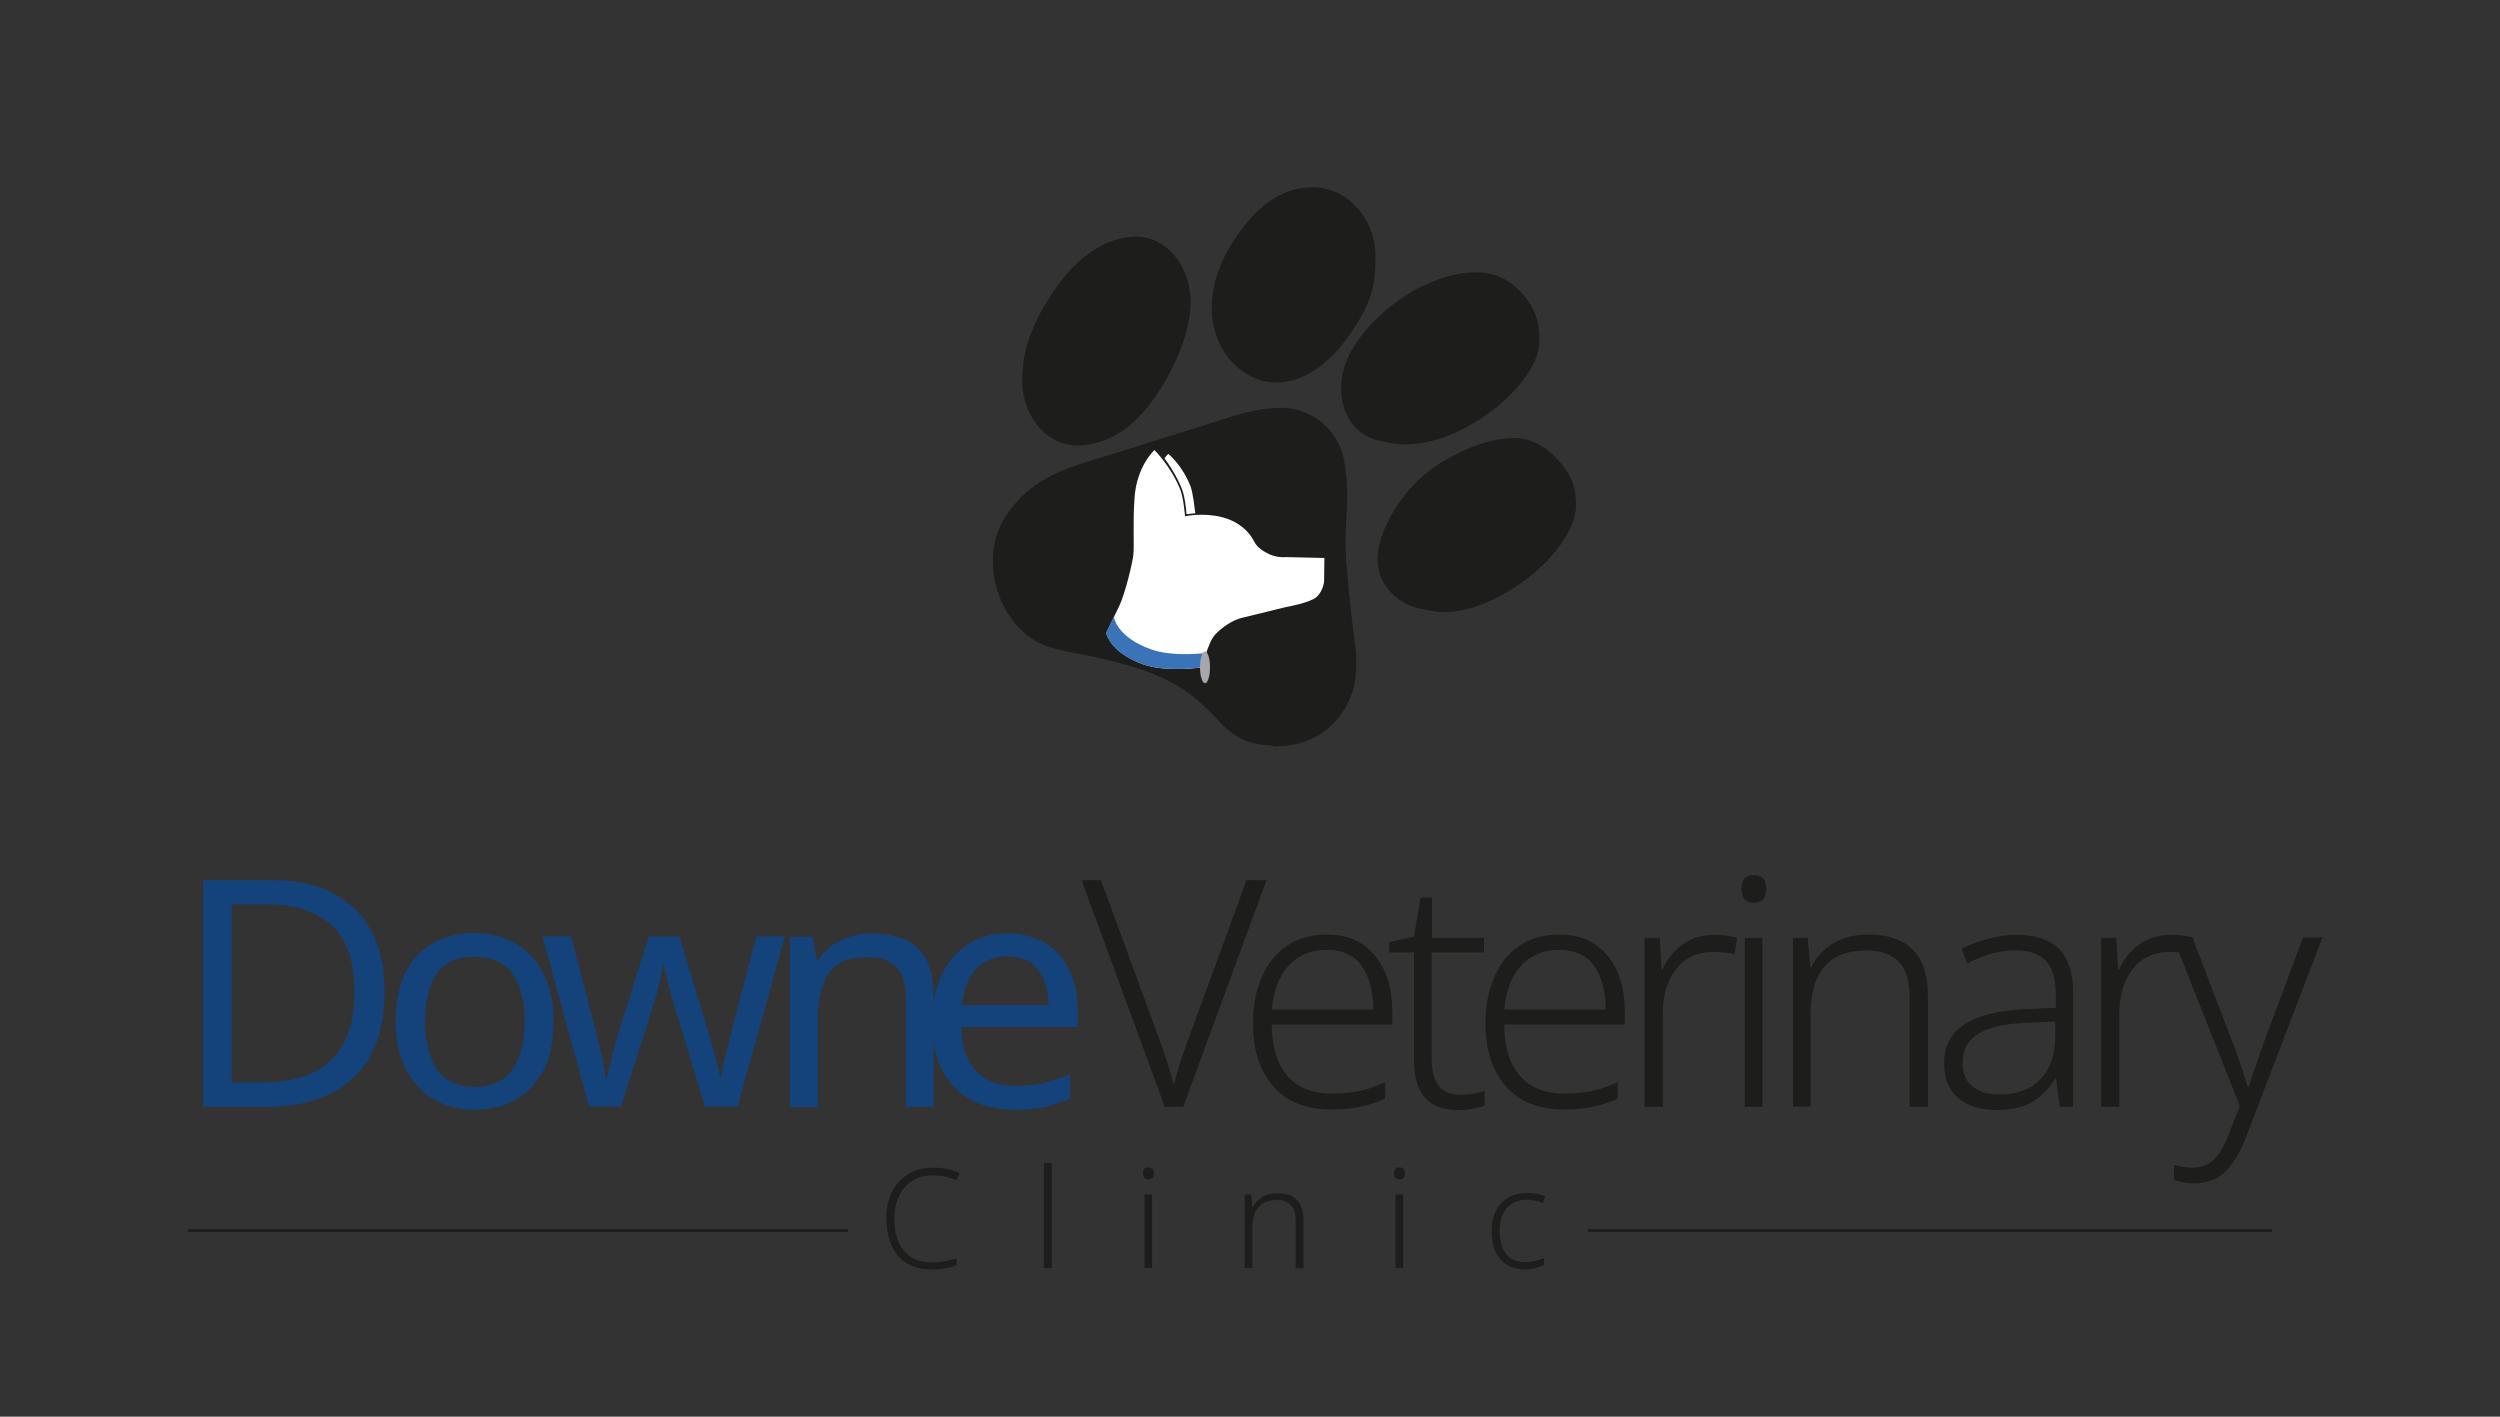 <?xml version="1.0" encoding="UTF-8"?>
<!-- Generator: Adobe Illustrator 27.8.0, SVG Export Plug-In . SVG Version: 6.00 Build 0)  -->
<svg xmlns="http://www.w3.org/2000/svg" xmlns:xlink="http://www.w3.org/1999/xlink" version="1.1" id="Layer_2" x="0px" y="0px" viewBox="0 0 850.4 481.9" style="enable-background:new 0 0 850.4 481.9;" xml:space="preserve">
<rect x="0" y="0" width="850.4" height="481.9" fill="#333333" stroke="none"/>
<style type="text/css">
	.st0{fill:#1D1D1B;}
	.st1{fill:#FFFFFF;}
	.st2{fill:#3B73B8;}
	.st3{fill:#A5A7AA;}
	.st4{fill:#14427A;}
	.st5{fill:none;stroke:#1D1D1B;stroke-miterlimit:10;}
</style>
<path class="st0" d="M432.8,253.6c-12.4-0.2-16.5-6.8-20.5-10.8c-7.6-7.7-13-10.6-19.9-13.5c-6.9-2.9-20.8-6.1-24.3-6.7  c-7.1-1.3-12.7-2.3-17.5-5.6c-5.2-3.6-11.7-11.7-12.7-22.9c-0.7-7.4,0.9-13.9,4.7-19.2c3.3-4.7,8.9-12.2,25.9-17.4  c15.4-4.7,52.6-16.5,53-16.6c0.3-0.1,7.5-2.2,14.6-2.2c7.1,0,18.5,4.8,21.1,17.9c1.4,7.4,1.1,13.1,0.8,19.1  c-0.2,4.4-0.5,8.9-0.1,14.5c0.9,13.3,2.9,27.7,2.9,27.9c0.1,0.4,1.8,11.1-1.2,18.5c-2.5,6.5-9.3,17.3-26.3,17.3L432.8,253.6z"></path>
<path class="st1" d="M402.1,166.5c0.9,2.3,1.4,6.6,1.5,8.4c0.7-0.1,1.7-0.2,3-0.3c-0.2-1.5-0.8-6.9-1.6-9.1  c-2.9-7.4-7.6-11.1-7.6-11.1s-0.6,0.5-1.3,1.5C397.8,158.2,400.3,161.9,402.1,166.5z"></path>
<path class="st1" d="M392.7,153.1c0,0-6.1,5.4-6.8,16.5c-0.6,8.9,0,15.6-0.4,19.3c-0.2,2.1-2.6,12.6-4.8,17.3  c-2.3,4.7-4.4,9.1-4.4,9.1s1.2,6.6,12.6,10.7c8.1,2.8,20,1,20,1s2-8.5,4.4-11.1c2.4-2.6,6.1-5,9-5.7s15.1-3.7,15.1-3.7  s8.1-1.4,10.4-3.4c2.3-2,2.6-5.3,2.6-5.3l0.1-8l-13.1-0.3c0,0-3.3,0.4-6.5-1.4c-3.3-1.8-3.8-3-4.8-4.8s-4.1-5.8-10.5-7.4  c-6.4-1.6-12.5-0.3-12.5-0.3s-0.5-6.2-1.6-9C398.3,158.6,392.7,153.1,392.7,153.1z"></path>
<path class="st2" d="M410.3,222.1c-3.3,0.4-12.2,1.1-18.7-1.2c-11.4-4-12.6-10.6-12.6-10.6s0-0.2-0.1-0.6c-1.5,3.2-2.7,5.6-2.7,5.6  s1.2,6.6,12.6,10.7c8.1,2.8,20,1,20,1S409.5,224.6,410.3,222.1z"></path>
<ellipse class="st3" cx="409.9" cy="227" rx="1.7" ry="5.4"></ellipse>
<path class="st0" d="M386.5,80.5c-10.2,0-19.9,7-26.8,16.7s-12,19.9-12,32.1c0,12.2,8.3,22.2,18.5,22.2s18.3-5.5,24.7-13.7  c6.4-8.2,14.1-22.9,14.1-35.1C405,90.4,396.7,80.5,386.5,80.5z"></path>
<path class="st0" d="M536.1,172.2c0-5.4-0.7-9.1-4.8-14.2c-4.1-5.1-9.6-9-16.1-9c-6.3,0-12.6,1.9-19.7,5.4  c-7.1,3.5-13.3,8.2-18,14.4s-8.9,14.3-8.9,21.4c0,9.4,7.6,15.9,15.7,17.1c3.1,0.5,11.5,3.5,26.9-5.1  C526.6,193.8,536.1,180.5,536.1,172.2z"></path>
<path class="st0" d="M523.6,117c0.2-5.3-0.3-9.7-4.1-15s-9.4-9.1-16-9.3c-6.2-0.3-11.6,1-18.8,4.2c-7.2,3.2-15.3,9.6-20.3,15.6  c-4.9,6-7.9,11.7-8.2,18.7c-0.4,9.4,4.9,17.1,12.9,18.7c3.1,0.6,12.7,4,28.4-3.9C513.2,138,523.2,125.2,523.6,117z"></path>
<path class="st0" d="M467.9,87.4c0-13.5-10-23.7-21.4-23.7c-9.3,0-16.7,5-22.8,12.6s-11.5,17.1-11.5,28.6  c0,14.1,10.1,25.2,22.1,25.2c10.3,0,19.3-7.9,25.6-17.4S467.9,97.7,467.9,87.4z"></path>
<g>
	<path class="st0" d="M430.8,299.4l-28.3,77.1h-6.3l-28.3-77.1h6.6l20.4,55.6c0.9,2.6,1.8,5.1,2.5,7.5s1.4,4.6,1.9,6.7   c0.5-2.1,1.1-4.3,1.8-6.6c0.7-2.3,1.6-4.9,2.6-7.7l20.3-55.5H430.8z"></path>
	<path class="st0" d="M451.3,317.9c4.9,0,9,1.1,12.3,3.4c3.3,2.3,5.8,5.4,7.5,9.3c1.7,4,2.5,8.5,2.5,13.6v4.3h-41   c0,7.6,1.8,13.4,5.3,17.4c3.5,4.1,8.6,6.1,15.2,6.1c3.6,0,6.7-0.3,9.4-0.9c2.7-0.6,5.6-1.6,8.7-3v5.6c-2.9,1.3-5.7,2.2-8.5,2.8   s-6.1,0.9-9.8,0.9c-8.6,0-15.2-2.6-19.8-7.9c-4.6-5.3-6.9-12.4-6.9-21.5c0-5.8,1-11,3-15.6c2-4.6,4.8-8.2,8.6-10.7   C441.5,319.2,446,317.9,451.3,317.9z M451.2,323.1c-5.3,0-9.5,1.8-12.8,5.3c-3.3,3.5-5.2,8.5-5.8,15h34.5c0-6-1.3-10.9-3.8-14.7   C460.7,325,456.7,323.1,451.2,323.1z"></path>
	<path class="st0" d="M496.7,372.4c1.6,0,3.1-0.1,4.6-0.4c1.5-0.3,2.7-0.6,3.7-0.9v5c-1.2,0.4-2.5,0.8-4,1.1   c-1.5,0.3-3.3,0.4-5.1,0.4c-4.8,0-8.4-1.3-11-4s-3.9-7-3.9-13V324h-8.5v-3.5l8.5-1.9l2.2-13.3h3.9V319h17.7v5H487v36.3   C487,368.3,490.2,372.4,496.7,372.4z"></path>
	<path class="st0" d="M530.4,317.9c4.9,0,9,1.1,12.3,3.4c3.3,2.3,5.8,5.4,7.5,9.3c1.7,4,2.5,8.5,2.5,13.6v4.3h-41   c0,7.6,1.8,13.4,5.3,17.4c3.5,4.1,8.6,6.1,15.2,6.1c3.6,0,6.7-0.3,9.4-0.9c2.7-0.6,5.6-1.6,8.7-3v5.6c-2.9,1.3-5.7,2.2-8.5,2.8   c-2.8,0.6-6.1,0.9-9.8,0.9c-8.6,0-15.2-2.6-19.8-7.9c-4.6-5.3-6.9-12.4-6.9-21.5c0-5.8,1-11,3-15.6c2-4.6,4.8-8.2,8.6-10.7   C520.5,319.2,525,317.9,530.4,317.9z M530.3,323.1c-5.3,0-9.5,1.8-12.8,5.3c-3.3,3.5-5.2,8.5-5.8,15h34.5c0-6-1.3-10.9-3.8-14.7   C539.8,325,535.7,323.1,530.3,323.1z"></path>
	<path class="st0" d="M583.1,318c3,0,5.6,0.3,7.8,1l-0.9,5.6c-1.2-0.3-2.3-0.5-3.5-0.6c-1.2-0.1-2.4-0.2-3.7-0.2   c-5.3,0-9.5,1.9-12.6,5.8c-3.1,3.9-4.6,9-4.6,15.4v31.5h-6.2V319h5.2l0.6,10.8h0.3c1.4-3.2,3.6-6,6.5-8.3   C575.1,319.2,578.8,318,583.1,318z"></path>
	<path class="st0" d="M596.5,297.7c2.9,0,4.3,1.5,4.3,4.6c0,3.2-1.4,4.8-4.3,4.8c-2.7,0-4.1-1.6-4.1-4.8   C592.4,299.3,593.7,297.7,596.5,297.7z M599.5,319v57.5h-6V319H599.5z"></path>
	<path class="st0" d="M635.6,317.9c6.6,0,11.6,1.7,15,5.1c3.5,3.4,5.2,8.7,5.2,15.9v37.6h-6.2v-37.2c0-5.5-1.2-9.5-3.7-12.1   c-2.5-2.6-6.1-3.9-11-3.9c-12.7,0-19,7.3-19,21.8v31.3h-6V319h5l0.9,9.9h0.4c1.5-3.2,3.9-5.8,7.2-7.9   C626.6,319,630.7,317.9,635.6,317.9z"></path>
	<path class="st0" d="M685.9,318c6.5,0,11.3,1.6,14.5,4.8c3.2,3.2,4.8,8.2,4.8,15v38.7h-4.6l-1.2-9.7h-0.2c-2,3.2-4.5,5.9-7.6,7.8   c-3,2-7.2,3-12.5,3c-5.5,0-9.8-1.4-13-4.1c-3.2-2.7-4.8-6.7-4.8-12c0-5.7,2.3-10,7-13.1c4.6-3,11.5-4.7,20.5-5.1l10.5-0.5v-4   c0-5.7-1.1-9.7-3.4-12c-2.3-2.3-5.6-3.5-10-3.5c-3,0-5.8,0.4-8.5,1.1c-2.7,0.8-5.5,1.9-8.2,3.3l-1.9-5c2.7-1.4,5.6-2.5,8.9-3.3   C679.1,318.5,682.4,318,685.9,318z M699.1,347.5l-9.7,0.4c-7.3,0.3-12.8,1.5-16.4,3.7c-3.6,2.2-5.4,5.5-5.4,9.9   c0,3.5,1.1,6.2,3.3,8c2.2,1.8,5.3,2.8,9.2,2.8c6,0,10.6-1.7,13.9-5.1c3.3-3.4,5-8.1,5.1-14.3V347.5z"></path>
	<path class="st0" d="M738.4,318c3,0,5.6,0.3,7.8,1l-0.9,5.6c-1.2-0.3-2.3-0.5-3.5-0.6c-1.2-0.1-2.4-0.2-3.7-0.2   c-5.3,0-9.5,1.9-12.6,5.8c-3.1,3.9-4.6,9-4.6,15.4v31.5h-6.2V319h5.2l0.6,10.8h0.3c1.4-3.2,3.6-6,6.5-8.3   C730.4,319.2,734.1,318,738.4,318z"></path>
	<path class="st0" d="M739.2,319h6.6l13.7,35.7c1.2,3.2,2.2,6,3,8.5c0.9,2.5,1.5,4.7,2.1,6.6h0.3c0.5-1.7,1.2-3.8,2.1-6.4   s1.9-5.5,3-8.6l13.4-35.9h6.6l-25.9,67.7c-1.9,5-4.2,8.9-6.9,11.7c-2.7,2.8-6.3,4.2-10.8,4.2c-1.4,0-2.7-0.1-3.8-0.3   c-1.1-0.2-2.1-0.5-3.1-0.8v-5.2c1.9,0.6,3.9,1,6.2,1c3,0,5.5-0.9,7.4-2.8c1.9-1.9,3.6-4.7,5-8.5l3.8-9.7L739.2,319z"></path>
</g>
<g>
	<g>
		<path class="st4" d="M130.8,337.2c0,13-3.5,22.8-10.6,29.4c-7.1,6.6-17,9.9-29.6,9.9H69.1v-77.1h23.8c7.7,0,14.4,1.4,20.1,4.3    c5.7,2.9,10.1,7.1,13.2,12.7C129.3,322,130.8,329,130.8,337.2z M120.6,337.5c0-10.3-2.5-17.8-7.6-22.6c-5.1-4.8-12.3-7.2-21.5-7.2    H78.8v60.5h10.5C110.1,368.2,120.6,357.9,120.6,337.5z"></path>
		<path class="st4" d="M188.3,347.4c0,9.6-2.4,17-7.3,22.2c-4.9,5.3-11.4,7.9-19.7,7.9c-5.1,0-9.7-1.2-13.7-3.5    c-4-2.3-7.1-5.8-9.5-10.3c-2.3-4.5-3.5-10-3.5-16.4c0-9.6,2.4-17,7.2-22.1c4.8-5.2,11.4-7.8,19.7-7.8c5.2,0,9.8,1.2,13.8,3.5    c4,2.3,7.2,5.7,9.5,10.2C187.2,335.6,188.3,341,188.3,347.4z M144.6,347.4c0,6.8,1.4,12.3,4,16.3c2.7,4,7,6,12.9,6    c5.8,0,10.1-2,12.9-6c2.7-4,4.1-9.4,4.1-16.3c0-6.8-1.4-12.2-4.1-16.1c-2.7-3.9-7.1-5.8-13-5.8c-5.9,0-10.2,1.9-12.9,5.8    C145.9,335.2,144.6,340.6,144.6,347.4z"></path>
		<path class="st4" d="M239.8,376.4l-9.9-32.6c-0.9-3-1.8-5.8-2.5-8.6c-0.7-2.8-1.2-5-1.5-6.7h-0.4c-0.3,1.7-0.8,3.9-1.4,6.7    c-0.6,2.8-1.5,5.7-2.5,8.7l-10.4,32.5h-10.8l-15.9-57.9h9.8l8,30.9c0.8,3.1,1.5,6.2,2.3,9.4c0.7,3.2,1.2,5.8,1.5,7.9h0.4    c0.2-1.2,0.5-2.7,1-4.5c0.4-1.8,0.9-3.7,1.4-5.7c0.5-2,1-3.8,1.5-5.3l10.3-32.6h10.4l9.9,32.6c0.7,2.5,1.5,5.2,2.3,8.1    c0.8,2.9,1.3,5.3,1.6,7.3h0.4c0.2-1.8,0.7-4.3,1.5-7.5c0.8-3.2,1.6-6.4,2.4-9.7l8.1-30.9h9.7l-16.1,57.9H239.8z"></path>
		<path class="st4" d="M296.6,317.5c6.9,0,12.1,1.7,15.7,5.1c3.5,3.4,5.3,8.8,5.3,16.2v37.7h-9.4v-37c0-9.3-4.3-13.9-13-13.9    c-6.4,0-10.8,1.8-13.3,5.4c-2.4,3.6-3.7,8.8-3.7,15.6v30h-9.5v-57.9h7.7l1.4,7.9h0.5c1.9-3,4.5-5.3,7.8-6.8    C289.5,318.2,292.9,317.5,296.6,317.5z"></path>
		<path class="st4" d="M342.7,317.5c4.9,0,9.1,1.1,12.7,3.2c3.6,2.2,6.4,5.2,8.3,9.1c1.9,3.9,2.9,8.5,2.9,13.8v5.7H327    c0.1,6.6,1.8,11.5,5,15c3.2,3.4,7.7,5.1,13.4,5.1c3.7,0,6.9-0.3,9.8-1c2.8-0.7,5.8-1.7,8.8-3v8.3c-3,1.3-5.9,2.3-8.7,2.9    c-2.9,0.6-6.3,0.9-10.3,0.9c-5.5,0-10.4-1.1-14.6-3.3c-4.2-2.2-7.4-5.5-9.8-9.9c-2.3-4.4-3.5-9.8-3.5-16.3    c0-6.3,1.1-11.8,3.2-16.3c2.1-4.5,5.1-8,9-10.5C333.1,318.7,337.6,317.5,342.7,317.5z M342.6,325.3c-4.5,0-8.1,1.5-10.7,4.4    c-2.6,2.9-4.2,7-4.7,12.2h29.5c-0.1-4.9-1.2-8.9-3.5-11.9C351,326.8,347.4,325.3,342.6,325.3z"></path>
	</g>
</g>
<g>
	<path class="st0" d="M317.4,399.8c-2.8,0-5.1,0.6-7.1,1.9c-2,1.2-3.5,3-4.5,5.2c-1.1,2.2-1.6,4.8-1.6,7.7c0,3,0.5,5.6,1.4,7.8   c1,2.2,2.4,3.9,4.3,5.2c1.9,1.2,4.2,1.8,7.1,1.8c1.6,0,3.1-0.1,4.5-0.4c1.4-0.3,2.7-0.6,3.9-0.9v2.3c-1.2,0.4-2.4,0.8-3.8,1   c-1.4,0.3-3,0.4-4.8,0.4c-3.4,0-6.2-0.7-8.5-2.2c-2.3-1.4-4-3.5-5.1-6.1c-1.1-2.6-1.7-5.6-1.7-9.1c0-3.3,0.6-6.3,1.9-8.9   s3.1-4.6,5.5-6.1c2.4-1.5,5.3-2.2,8.7-2.2c3.3,0,6.2,0.6,8.8,1.9l-1.1,2.4C322.7,400.3,320.1,399.8,317.4,399.8z"></path>
	<path class="st0" d="M357.8,431.3h-2.7v-35.7h2.7V431.3z"></path>
	<path class="st0" d="M390.6,397.1c1.3,0,1.9,0.7,1.9,2c0,1.4-0.6,2.1-1.9,2.1c-1.2,0-1.8-0.7-1.8-2.1   C388.8,397.7,389.4,397.1,390.6,397.1z M391.9,406.3v25h-2.6v-25H391.9z"></path>
	<path class="st0" d="M434.6,405.9c2.9,0,5,0.7,6.5,2.2s2.3,3.8,2.3,6.9v16.4h-2.7v-16.2c0-2.4-0.5-4.1-1.6-5.3s-2.7-1.7-4.8-1.7   c-5.5,0-8.3,3.2-8.3,9.5v13.6h-2.6v-25h2.2l0.4,4.3h0.2c0.7-1.4,1.7-2.5,3.1-3.4C430.7,406.3,432.5,405.9,434.6,405.9z"></path>
	<path class="st0" d="M476,397.1c1.3,0,1.9,0.7,1.9,2c0,1.4-0.6,2.1-1.9,2.1c-1.2,0-1.8-0.7-1.8-2.1   C474.2,397.7,474.8,397.1,476,397.1z M477.3,406.3v25h-2.6v-25H477.3z"></path>
	<path class="st0" d="M518.9,431.8c-3.7,0-6.5-1.1-8.5-3.4c-2-2.2-3-5.4-3-9.5c0-2.8,0.5-5.2,1.5-7.1c1-2,2.4-3.4,4.2-4.5   c1.8-1,3.9-1.5,6.3-1.5c1.2,0,2.4,0.1,3.4,0.3c1,0.2,2,0.5,2.8,0.9l-0.8,2.3c-1.8-0.8-3.6-1.2-5.5-1.2c-2.9,0-5.2,1-6.8,2.9   c-1.6,1.9-2.4,4.5-2.4,7.8c0,3.1,0.7,5.7,2.1,7.6c1.4,1.9,3.6,2.9,6.5,2.9c1.3,0,2.4-0.1,3.5-0.4s2.1-0.6,3-1v2.4   c-0.8,0.4-1.8,0.7-2.8,1C521.4,431.7,520.2,431.8,518.9,431.8z"></path>
</g>
<line class="st5" x1="64" y1="418.6" x2="288.5" y2="418.6"></line>
<line class="st5" x1="540.1" y1="418.6" x2="772.9" y2="418.6"></line>
</svg>
